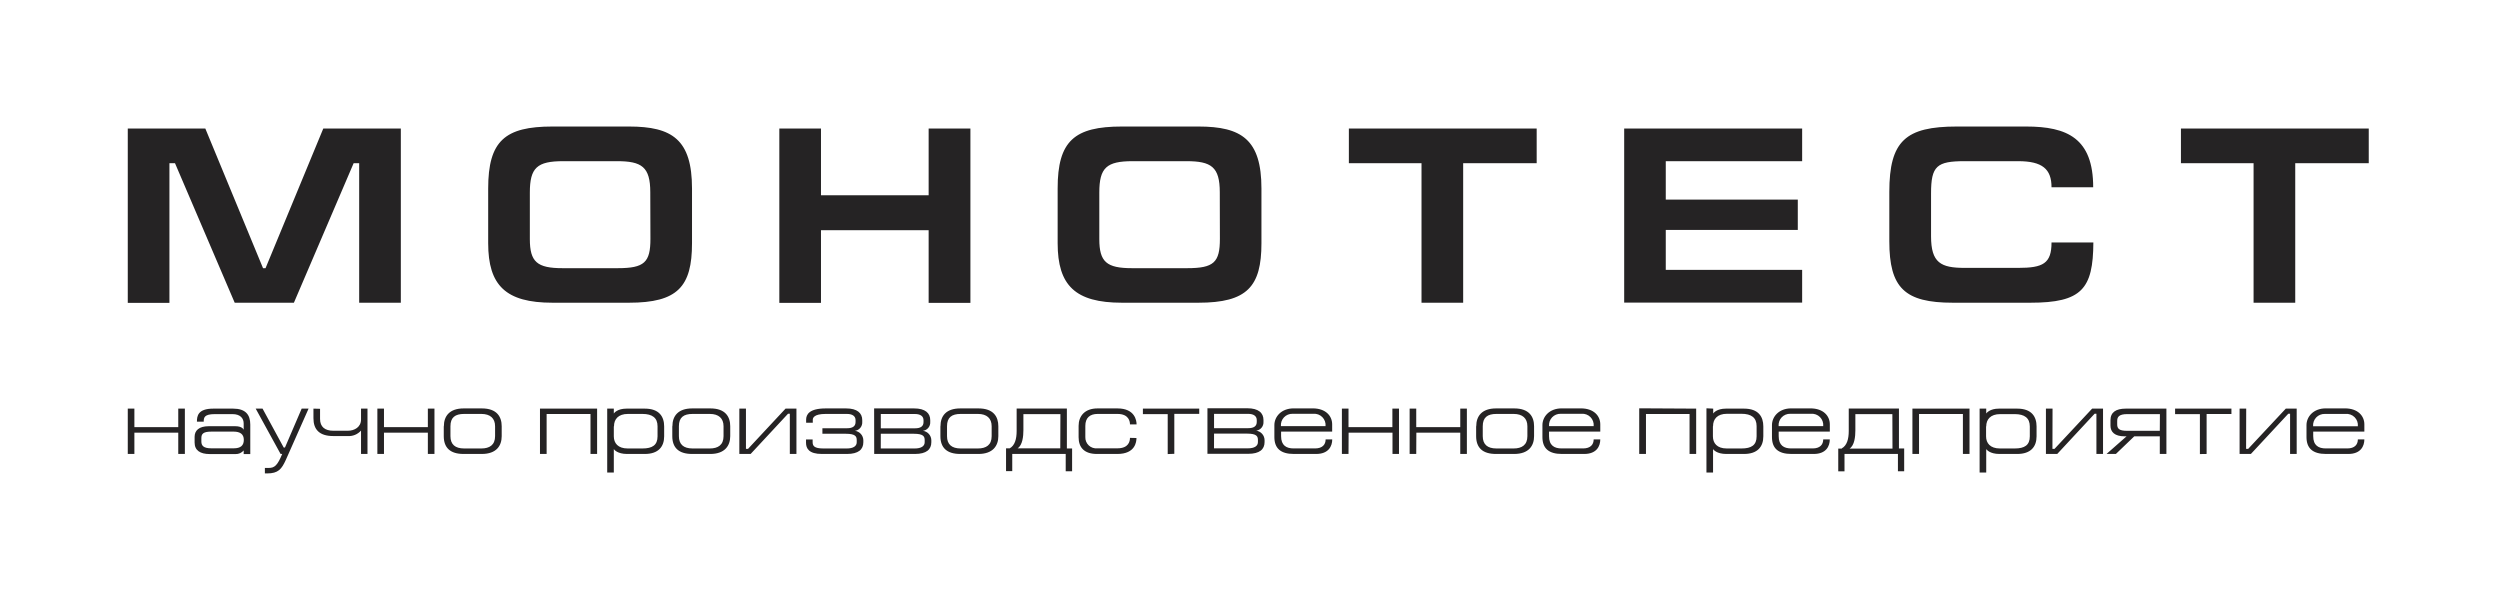 <svg width="400" height="96" viewBox="0 0 400 96" fill="none" xmlns="http://www.w3.org/2000/svg">
<path d="M379 20.564V26.108H367.238V48.435H360.572V26.108H348.95V20.564H379ZM328.244 38.794C328.244 42.17 326.879 42.862 322.904 42.862H314.349C310.537 42.862 308.968 42.06 308.968 37.806V30.925C308.968 26.549 309.892 25.788 314.349 25.788H322.904C326.757 25.788 328.244 27.032 328.244 29.961H334.91C334.91 22.133 330.766 20.244 324.188 20.244H313.106C304.912 20.244 302.291 22.534 302.291 30.704V38.596C302.291 46.064 304.743 48.435 312.449 48.435H324.862C333.091 48.435 334.898 46.226 334.939 38.794H328.244ZM259.869 20.564H288.344V25.794H266.523V31.931H287.647V36.789H266.523V43.181H288.344V48.411H259.869V20.564ZM215.819 20.564V26.108H227.442V48.435H234.107V26.108H245.869V20.564H215.819ZM195.166 30.763C195.166 26.695 193.8 25.788 189.825 25.788H181.23C177.052 25.788 175.89 26.828 175.89 30.803V38.259C175.89 41.909 177.052 42.908 181.12 42.908H189.953C194.213 42.908 195.183 41.984 195.183 38.213L195.166 30.763ZM191.749 48.435H179.504C172.037 48.435 169.224 45.663 169.224 38.916V30.164C169.213 22.534 171.915 20.244 179.504 20.244H191.749C198.658 20.244 201.831 22.33 201.831 30.164V38.916C201.831 45.86 199.542 48.435 191.749 48.435ZM131.358 20.564H124.692V48.458H131.358V36.835H148.583V48.458H155.266V20.564H148.583V31.245H131.358V20.564ZM104.045 30.763C104.045 26.695 102.685 25.788 98.71 25.788H90.115C85.937 25.788 84.775 26.828 84.775 30.803V38.259C84.775 41.909 85.937 42.908 90.005 42.908H98.838C103.098 42.908 104.068 41.984 104.068 38.213L104.045 30.763ZM100.64 48.435H88.389C80.916 48.435 78.109 45.663 78.109 38.916V30.164C78.109 22.534 80.8 20.244 88.389 20.244H100.64C107.549 20.244 110.722 22.33 110.722 30.164V38.916C110.722 45.86 108.432 48.435 100.64 48.435ZM20.444 20.564V48.458H27.109V26.108H27.998L37.552 48.435H47.025L56.584 26.108H57.468V48.435H64.133V20.564H51.726L42.486 42.908H42.085L32.851 20.564H20.444Z" fill="#252324"/>
<path d="M378.297 69.059V67.897C378.297 66.548 377.268 65.34 375.182 65.34H372.125C370.126 65.34 369.039 66.694 369.039 68.019V69.931C369.039 71.726 370.039 72.633 372.154 72.633H375.728C377.722 72.633 378.297 71.372 378.297 70.308H377.257C377.257 71.133 376.745 71.749 375.566 71.749H372.131C370.969 71.749 370.115 71.279 370.115 69.779V69.059H378.297ZM377.257 68.199H370.097C370.076 67.944 370.108 67.687 370.193 67.445C370.278 67.203 370.413 66.982 370.589 66.796C370.765 66.61 370.978 66.464 371.215 66.366C371.452 66.268 371.707 66.221 371.963 66.229H375.287C375.552 66.204 375.819 66.237 376.069 66.328C376.32 66.418 376.547 66.562 376.735 66.75C376.924 66.938 377.068 67.166 377.158 67.416C377.248 67.667 377.282 67.934 377.257 68.199ZM359.393 65.38H358.335V72.633H360.142L366.122 66.2H366.413V72.633H367.47V65.38H365.727L359.712 71.814H359.375L359.393 65.38ZM353.058 72.633V66.24H357.028V65.38H348.014V66.258H351.983V72.65L353.058 72.633ZM345.568 68.931H340.338C339.018 68.931 338.751 68.553 338.751 67.873V67.345C338.751 66.7 339.059 66.258 340.355 66.258H345.585L345.568 68.931ZM345.568 69.814V72.633H346.625V65.38H340.117C338.559 65.38 337.676 65.962 337.676 67.228V68.112C337.676 69.111 338.35 69.814 339.937 69.814H340.25L337.043 72.633H338.542L341.482 69.814H345.568ZM328.407 65.38H327.349V72.633H329.157L335.136 66.2H335.427V72.633H336.485V65.38H334.741L328.727 71.814H328.39L328.407 65.38ZM317.796 68.228C317.796 67.112 318.476 66.258 320.033 66.258H322.357C323.915 66.258 324.769 66.874 324.769 68.228V69.814C324.769 71.227 323.932 71.755 322.357 71.755H319.992C318.435 71.755 317.772 70.901 317.772 69.814V68.228H317.796ZM316.738 65.38V75.602H317.796V71.854C317.859 71.947 318.377 72.633 319.911 72.633H322.764C324.926 72.633 325.85 71.471 325.85 69.814V68.228C325.85 66.688 325.083 65.38 322.764 65.38H319.824C318.388 65.38 317.859 66.066 317.796 66.159V65.38H316.738ZM305.987 65.38V72.633H307.045V66.24H314.065V72.633H315.122V65.38H305.987ZM302.797 71.773H295.934C296.73 71.256 296.858 69.832 296.858 68.867V66.258H302.779L302.797 71.773ZM294.702 71.773H294.12V75.416H295.12V72.633H303.668V75.399H304.668V71.755H303.831V65.363H295.8V68.96C295.8 70.25 295.509 71.285 294.684 71.738M292.772 69.059V67.897C292.772 66.548 291.744 65.34 289.657 65.34H286.601C284.602 65.34 283.515 66.694 283.515 68.019V69.931C283.515 71.726 284.514 72.633 286.63 72.633H290.198C292.197 72.633 292.766 71.372 292.766 70.308H291.715C291.715 71.133 291.203 71.749 290.029 71.749H286.601C285.438 71.749 284.59 71.279 284.59 69.779V69.059H292.772ZM291.715 68.176H284.578C284.557 67.92 284.59 67.663 284.674 67.422C284.759 67.18 284.894 66.959 285.07 66.773C285.246 66.587 285.46 66.44 285.696 66.343C285.933 66.245 286.188 66.198 286.444 66.206H289.762C290.026 66.183 290.291 66.219 290.539 66.31C290.787 66.401 291.013 66.546 291.199 66.734C291.385 66.922 291.528 67.148 291.617 67.398C291.706 67.647 291.739 67.912 291.715 68.176ZM274.089 68.176C274.089 67.06 274.763 66.206 276.32 66.206H278.645C280.202 66.206 281.057 66.822 281.057 68.176V69.814C281.057 71.227 280.22 71.755 278.645 71.755H276.28C274.722 71.755 274.066 70.901 274.066 69.814V68.228L274.089 68.176ZM273.031 65.328V75.602H274.089V71.854C274.147 71.947 274.67 72.633 276.204 72.633H279.046C281.208 72.633 282.132 71.471 282.132 69.814V68.228C282.132 66.688 281.37 65.38 279.046 65.38H276.14C274.699 65.38 274.17 66.066 274.112 66.159V65.38L273.031 65.328ZM262.275 65.328V72.633H263.355V66.24H270.329V72.633H271.387V65.38L262.275 65.328ZM256.045 69.059V67.897C256.045 66.548 255.016 65.34 252.93 65.34H249.873C247.874 65.34 246.788 66.694 246.788 68.019V69.931C246.788 71.726 247.787 72.633 249.902 72.633H253.476C255.47 72.633 256.045 71.372 256.045 70.308H254.987C254.987 71.133 254.47 71.749 253.296 71.749H249.862C248.699 71.749 247.845 71.279 247.845 69.779V69.059H256.045ZM254.987 68.176H247.845C247.824 67.92 247.857 67.663 247.941 67.422C248.026 67.18 248.161 66.959 248.337 66.773C248.513 66.587 248.726 66.44 248.963 66.343C249.2 66.245 249.455 66.198 249.711 66.206H253.035C253.298 66.183 253.564 66.219 253.812 66.31C254.06 66.401 254.285 66.546 254.471 66.734C254.658 66.922 254.8 67.148 254.89 67.398C254.979 67.647 255.012 67.912 254.987 68.176ZM237.24 69.762V68.199C237.24 66.787 237.989 66.229 239.43 66.229H242.191C243.603 66.229 244.382 66.932 244.382 68.199V69.785C244.382 71.198 243.498 71.755 242.173 71.755H239.43C237.989 71.755 237.24 71.105 237.24 69.785M236.182 68.199V69.785C236.182 71.633 237.211 72.633 239.355 72.633H242.261C244.614 72.633 245.451 71.314 245.451 69.785V68.199C245.451 66.688 244.684 65.346 242.278 65.346H239.372C237.083 65.346 236.199 66.595 236.199 68.199M226.617 69.227H233.642V72.633H234.7V65.38H233.642V68.344H226.599V65.38H225.541V72.633H226.599L226.617 69.227ZM215.779 69.227H222.799V72.633H223.839V65.38H222.781V68.344H215.761V65.38H214.703V72.633H215.761L215.779 69.227ZM213.146 69.059V67.897C213.146 66.548 212.117 65.34 210.031 65.34H206.986C204.987 65.34 203.9 66.694 203.9 68.019V69.931C203.9 71.726 204.9 72.633 207.015 72.633H210.583C212.582 72.633 213.158 71.372 213.158 70.308H212.1C212.1 71.133 211.583 71.749 210.409 71.749H206.986C205.824 71.749 204.975 71.279 204.975 69.779V69.059H213.146ZM212.088 68.176H204.946C204.925 67.92 204.958 67.663 205.042 67.422C205.127 67.18 205.262 66.959 205.438 66.773C205.614 66.587 205.828 66.44 206.064 66.343C206.301 66.245 206.556 66.198 206.812 66.206H210.13C210.394 66.183 210.659 66.219 210.908 66.31C211.156 66.402 211.382 66.546 211.568 66.734C211.755 66.922 211.898 67.148 211.988 67.397C212.078 67.646 212.112 67.912 212.088 68.176ZM194.248 69.379H199.524C201.082 69.379 201.268 69.82 201.268 70.407V70.733C201.268 71.378 200.687 71.732 199.681 71.732H194.242L194.248 69.379ZM193.19 72.61H199.716C201.535 72.61 202.331 71.895 202.331 70.733V70.407C202.323 70.039 202.185 69.686 201.94 69.411C201.695 69.136 201.359 68.958 200.995 68.908C201.331 68.863 201.638 68.692 201.853 68.43C202.069 68.168 202.177 67.834 202.157 67.496V67.205C202.157 66.072 201.367 65.322 199.571 65.322H193.19V72.61ZM194.248 66.217H199.699C200.582 66.217 201.082 66.572 201.082 67.217V67.507C201.082 68.187 200.611 68.507 199.728 68.507H194.248V66.217ZM187.89 72.61V66.217H191.877V65.38H182.863V66.258H186.833V72.65L187.89 72.61ZM180.795 70.058C180.795 70.587 180.603 71.732 178.778 71.732H175.564C175.317 71.756 175.068 71.727 174.833 71.647C174.598 71.567 174.382 71.438 174.201 71.268C174.02 71.098 173.878 70.891 173.783 70.661C173.688 70.432 173.644 70.185 173.653 69.936V68.141C173.653 66.845 174.385 66.229 175.623 66.229H178.795C180.643 66.229 180.795 67.467 180.795 67.903H181.852C181.852 67.321 181.614 65.346 178.795 65.346H175.605C173.548 65.346 172.577 66.583 172.577 68.141V69.96C172.577 71.604 173.49 72.633 175.512 72.633H178.778C181.655 72.633 181.835 70.68 181.835 70.082L180.795 70.058ZM169.643 71.732H162.82C163.611 71.215 163.744 69.791 163.744 68.826V66.258H169.666L169.643 71.732ZM161.548 71.732H160.966V75.376H161.96V72.633H170.514V75.399H171.537V71.755H170.7V65.363H162.663V68.96C162.663 70.25 162.367 71.285 161.548 71.738M151.523 69.768V68.199C151.523 66.787 152.273 66.229 153.714 66.229H156.474C157.887 66.229 158.665 66.932 158.665 68.199V69.785C158.665 71.198 157.782 71.755 156.463 71.755H153.714C152.273 71.755 151.523 71.105 151.523 69.785M150.465 68.199V69.785C150.465 71.633 151.494 72.633 153.644 72.633H156.55C158.874 72.633 159.734 71.314 159.734 69.785V68.199C159.734 66.688 158.973 65.346 156.562 65.346H153.656C151.331 65.346 150.477 66.595 150.477 68.199M140.929 69.402H146.206C147.763 69.402 147.949 69.843 147.949 70.43V70.756C147.949 71.401 147.368 71.755 146.363 71.755H140.923L140.929 69.402ZM139.872 72.633H146.398C148.217 72.633 149.013 71.918 149.013 70.756V70.43C149.005 70.062 148.866 69.709 148.621 69.434C148.376 69.159 148.041 68.981 147.676 68.931C148.012 68.885 148.318 68.714 148.533 68.452C148.749 68.191 148.858 67.857 148.838 67.519V67.228C148.838 66.095 148.042 65.346 146.252 65.346H139.86L139.872 72.633ZM140.929 66.24H146.38C147.263 66.24 147.763 66.595 147.763 67.24V67.531C147.763 68.21 147.293 68.53 146.409 68.53H140.929V66.24ZM130.045 67.641V67.17C130.045 66.903 130.19 66.229 132.102 66.229H135.507C136.391 66.229 136.89 66.583 136.89 67.228V67.519C136.89 68.199 136.42 68.519 135.536 68.519H131.585V69.402H135.333C136.89 69.402 137.076 69.843 137.076 70.43V70.756C137.076 71.401 136.495 71.755 135.49 71.755H131.73C130.231 71.755 130.021 71.314 130.021 70.727V70.314H128.964V70.843C128.964 71.755 129.434 72.633 131.492 72.633H135.519C137.338 72.633 138.134 71.918 138.134 70.756V70.43C138.126 70.062 137.987 69.709 137.742 69.434C137.497 69.159 137.162 68.981 136.797 68.931C137.133 68.885 137.439 68.714 137.655 68.452C137.87 68.191 137.979 67.857 137.96 67.519V67.228C137.96 66.095 137.163 65.346 135.374 65.346H132.125C129.452 65.346 128.981 66.345 128.981 67.141V67.641H130.045ZM119.352 65.38H118.294V72.633H120.102L126.081 66.2H126.372V72.633H127.43V65.38H125.686L119.689 71.814H119.352V65.38ZM108.624 69.785V68.199C108.624 66.787 109.374 66.229 110.815 66.229H113.575C114.988 66.229 115.766 66.932 115.766 68.199V69.785C115.766 71.198 114.883 71.755 113.564 71.755H110.815C109.374 71.755 108.624 71.105 108.624 69.785ZM107.567 68.199V69.785C107.567 71.633 108.595 72.633 110.74 72.633H113.645C115.97 72.633 116.836 71.314 116.836 69.785V68.199C116.836 66.688 116.069 65.346 113.663 65.346H110.757C108.467 65.346 107.584 66.595 107.584 68.199M98.24 68.199C98.24 67.083 98.914 66.229 100.471 66.229H102.796C104.353 66.229 105.207 66.845 105.207 68.199V69.814C105.207 71.227 104.365 71.755 102.796 71.755H100.43C98.873 71.755 98.21 70.901 98.21 69.814V68.228L98.24 68.199ZM97.153 65.38V75.602H98.21V71.854C98.269 71.947 98.792 72.633 100.326 72.633H103.179C105.335 72.633 106.265 71.471 106.265 69.814V68.228C106.265 66.688 105.498 65.38 103.179 65.38H100.239C98.797 65.38 98.269 66.066 98.21 66.159V65.38H97.153ZM86.396 65.38V72.633H87.46V66.24H94.48V72.633H95.537V65.38H86.396ZM72.071 69.785V68.199C72.071 66.787 72.821 66.229 74.262 66.229H77.022C78.435 66.229 79.213 66.932 79.213 68.199V69.785C79.213 71.198 78.33 71.755 77.005 71.755H74.262C72.821 71.755 72.071 71.105 72.071 69.785ZM71.002 68.199V69.785C71.002 71.633 72.031 72.633 74.175 72.633H77.081C79.434 72.633 80.271 71.314 80.271 69.785V68.199C80.271 66.688 79.504 65.346 77.098 65.346H74.192C71.903 65.346 71.019 66.595 71.019 68.199M61.437 69.227H68.457V72.633H69.514V65.38H68.457V68.344H61.437V65.38H60.379V72.633H61.437V69.227ZM50.151 65.38V66.92C50.151 68.71 51.093 69.768 53.324 69.768H55.649C56.045 69.793 56.441 69.727 56.808 69.575C57.175 69.423 57.502 69.189 57.764 68.89V72.633H58.798V65.38H57.764V67.124C57.764 68.327 56.735 68.919 55.649 68.919H53.324C51.999 68.919 51.209 68.303 51.209 67.037V65.409L50.151 65.38ZM40.911 65.38L44.892 72.633H45.153C44.392 74.469 43.939 74.87 42.997 74.87H42.381V75.748H42.73C44.526 75.748 45.055 75.062 45.729 73.592L49.372 65.38H48.268L45.595 71.604H45.392L42.01 65.38H40.911ZM33.81 69.059H37.389C38.418 69.059 39.011 69.466 39.011 70.378C39.011 71.29 38.494 71.732 37.389 71.732H33.81C32.543 71.732 32.218 71.29 32.218 70.645V70.111C32.218 69.437 32.485 69.059 33.81 69.059ZM31.137 69.902V70.802C31.137 72.063 32.02 72.65 33.577 72.65H37.692C37.938 72.659 38.182 72.611 38.407 72.51C38.632 72.409 38.83 72.258 38.988 72.069V72.65H40.045V67.931C40.045 66.345 39.278 65.38 37.308 65.38H34.124C31.636 65.38 31.509 66.595 31.509 67.467H32.595C32.595 66.804 32.682 66.258 34.385 66.258H37.192C38.459 66.258 38.988 66.932 38.988 67.757V68.774C38.988 68.774 38.837 68.193 37.634 68.193H33.403C31.817 68.193 31.137 68.896 31.137 69.896M21.502 69.227H28.521V72.633H29.579V65.38H28.521V68.344H21.502V65.38H20.444V72.633H21.502V69.227Z" fill="#252324"/>
</svg>
